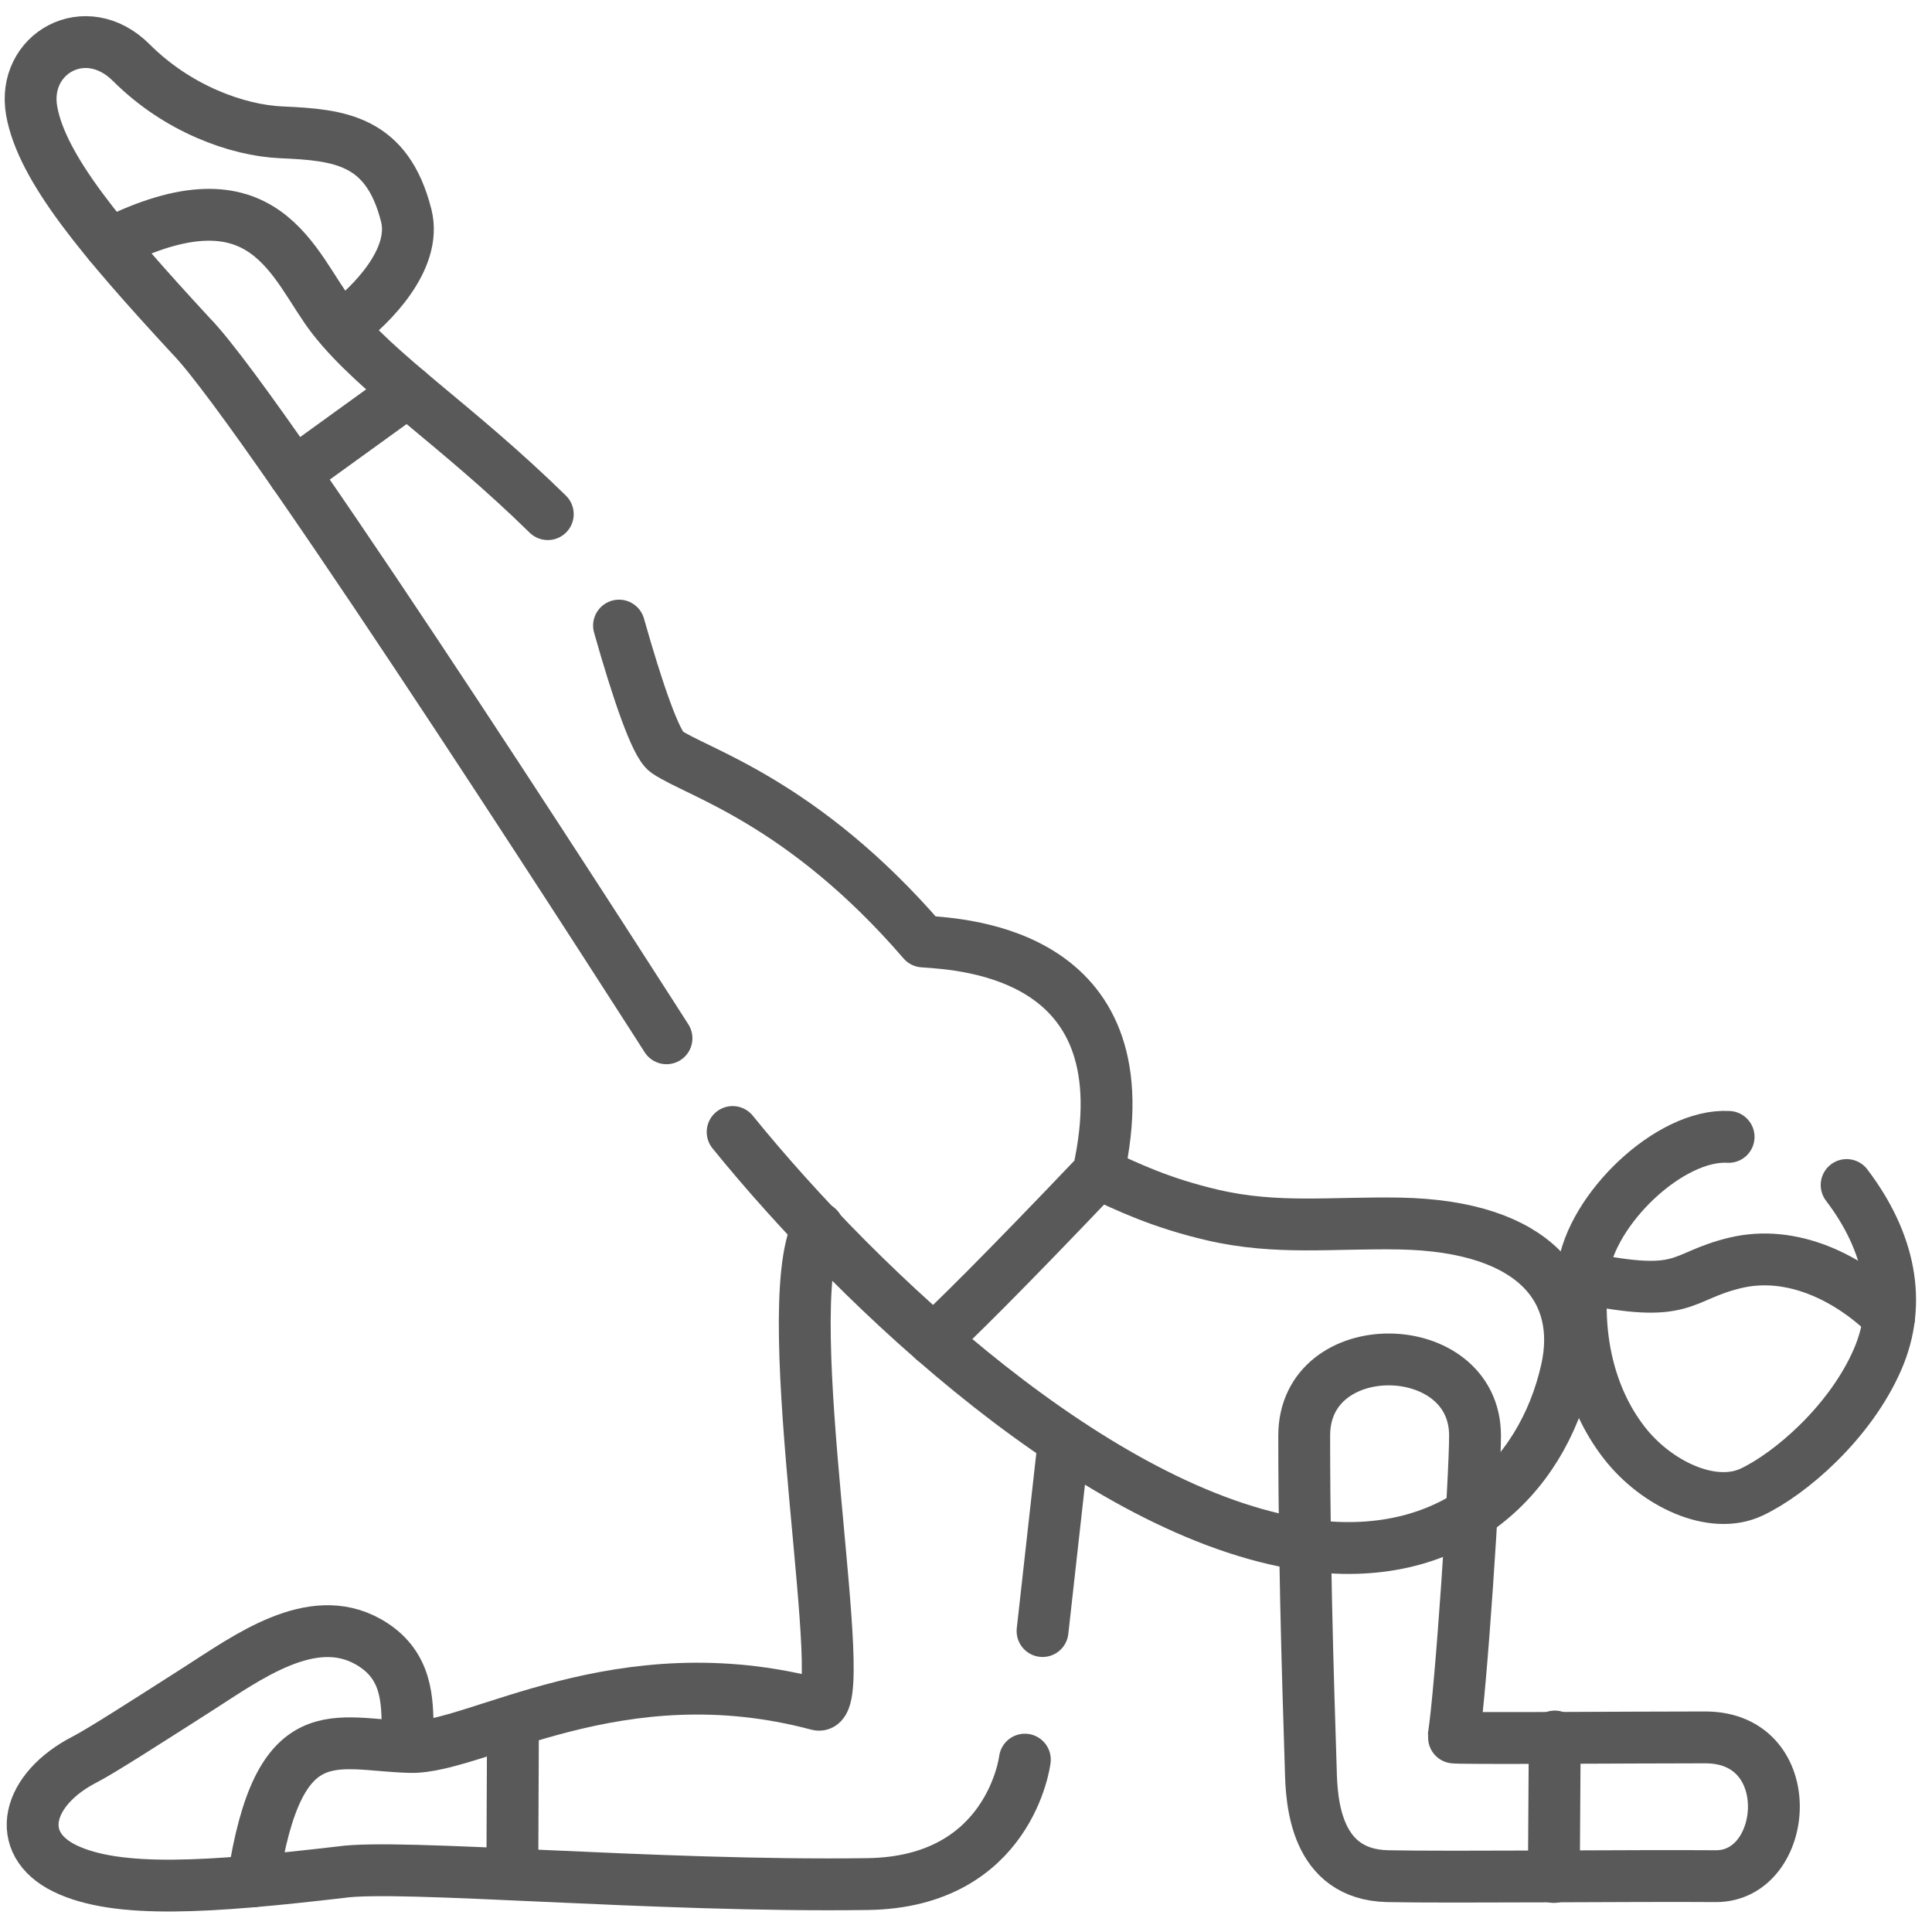 <?xml version="1.0" encoding="UTF-8" standalone="no"?>
<!DOCTYPE svg PUBLIC "-//W3C//DTD SVG 1.1//EN" "http://www.w3.org/Graphics/SVG/1.1/DTD/svg11.dtd">
<svg width="100%" height="100%" viewBox="0 0 559 559" version="1.1" xmlns="http://www.w3.org/2000/svg" xmlns:xlink="http://www.w3.org/1999/xlink" xml:space="preserve" xmlns:serif="http://www.serif.com/" style="fill-rule:evenodd;clip-rule:evenodd;stroke-linecap:round;stroke-linejoin:round;stroke-miterlimit:1.5;">
    <g>
        <path d="M457.81,369.662C488.216,376.026 485.562,369.395 501.975,365.417C518.388,361.438 535.006,369.644 546.59,381.124" style="fill:none;stroke:rgb(89,89,89);stroke-width:15px;"/>
        <g transform="matrix(0.591,-0.807,0.807,0.591,288.762,530.767)">
            <path d="M118,113.195L85.07,136.988" style="fill:none;stroke:rgb(89,89,89);stroke-width:15px;"/>
        </g>
        <path d="M493.401,502.694C472.502,502.689 420.494,503.103 420.56,502.694C422.733,489.242 426.783,427.891 426.783,415.373C426.783,386.43 377.357,385.554 377.357,415.373C377.357,460.487 379.068,503.399 379.258,511.931C379.464,521.156 380.463,542.39 401.516,542.846C419.26,543.229 474.577,542.661 496.389,542.846C517.661,543.026 521.077,502.7 493.401,502.694Z" style="fill:none;stroke:rgb(89,89,89);stroke-width:15px;"/>
        <g transform="matrix(1,0,0,1,195.026,317.048)">
            <path d="M112.612,101.177L106.621,154.879" style="fill:none;stroke:rgb(89,89,89);stroke-width:15px;"/>
        </g>
        <path d="M211.979,327.532C249.279,373.535 317.684,437.919 377.176,446.892C419.7,453.305 446.14,428.193 453.267,396.413C458.362,373.694 444.519,354.748 405.014,354.016C385.546,353.656 369.535,355.897 350.876,351.563C335.94,348.094 326.1,343.39 317.757,339.445" style="fill:none;stroke:rgb(89,89,89);stroke-width:15px;"/>
        <path d="M192.84,300.414C192.84,300.414 77.368,119.716 55.245,97.172C29.505,69.296 12.159,48.717 9.175,32.14C6.191,15.562 24.75,4.886 38.012,18.148C51.274,31.41 68.573,37.735 81.462,38.293C98.243,39.02 111.971,40.439 117.53,62.319C120.823,75.284 106.766,88.642 100.344,93.607" style="fill:none;stroke:rgb(89,89,89);stroke-width:15px;"/>
        <path d="M158.494,148.762C131.969,122.768 109.347,108.564 96.427,92.132C84.753,77.285 77.269,47.581 31.677,70.586" style="fill:none;stroke:rgb(89,89,89);stroke-width:15px;"/>
        <path d="M179.106,181.005C184.494,200.069 189.762,215.349 192.84,217.506C201.341,223.463 232.133,231.829 267.098,272.402C279.5,273.259 331.946,276.047 317.757,339.445C289.778,368.838 275.267,383.094 270.114,387.715" style="fill:none;stroke:rgb(89,89,89);stroke-width:15px;"/>
        <path d="M118,113.195L85.07,136.988" style="fill:none;stroke:rgb(89,89,89);stroke-width:15px;"/>
        <g transform="matrix(0.589,-0.808,0.808,0.589,-12.552,529.11)">
            <path d="M198.238,238.02C198.238,238.02 167.114,255.468 142.348,222.478C105.081,172.833 67.488,109.648 55.245,97.172C29.505,69.296 12.159,48.717 9.175,32.14C6.191,15.562 21.26,9.714 38.012,18.148C42.885,20.601 58.58,26.672 73.882,32.651C89.527,38.766 111.669,45.654 113.873,64.338C115.439,77.622 106.503,83.641 100.081,88.607" style="fill:none;stroke:rgb(89,89,89);stroke-width:15px;"/>
        </g>
        <g transform="matrix(0.589,-0.808,0.808,0.589,-12.552,529.11)">
            <path d="M287.336,98.973C260.536,103.07 179.769,190.443 175.824,180.234C154.307,124.55 107.228,107.774 96.427,92.132C84.049,74.209 81.973,55.576 38.209,78.275" style="fill:none;stroke:rgb(89,89,89);stroke-width:15px;"/>
        </g>
        <g transform="matrix(0.589,-0.808,0.808,0.589,-12.552,529.11)">
            <path d="M118,113.195L85.07,136.988" style="fill:none;stroke:rgb(89,89,89);stroke-width:15px;"/>
        </g>
        <path d="M500.152,328.946C483.243,327.951 460.366,349.834 458.045,367.738C455.724,385.641 459.425,403.899 469.981,417.471C479.264,429.407 495.51,437.032 506.783,431.727C518.056,426.423 535.365,411.504 543.254,393.336C550.339,377.019 546.901,359.449 534.302,342.871" style="fill:none;stroke:rgb(89,89,89);stroke-width:15px;"/>
    </g>
</svg>
